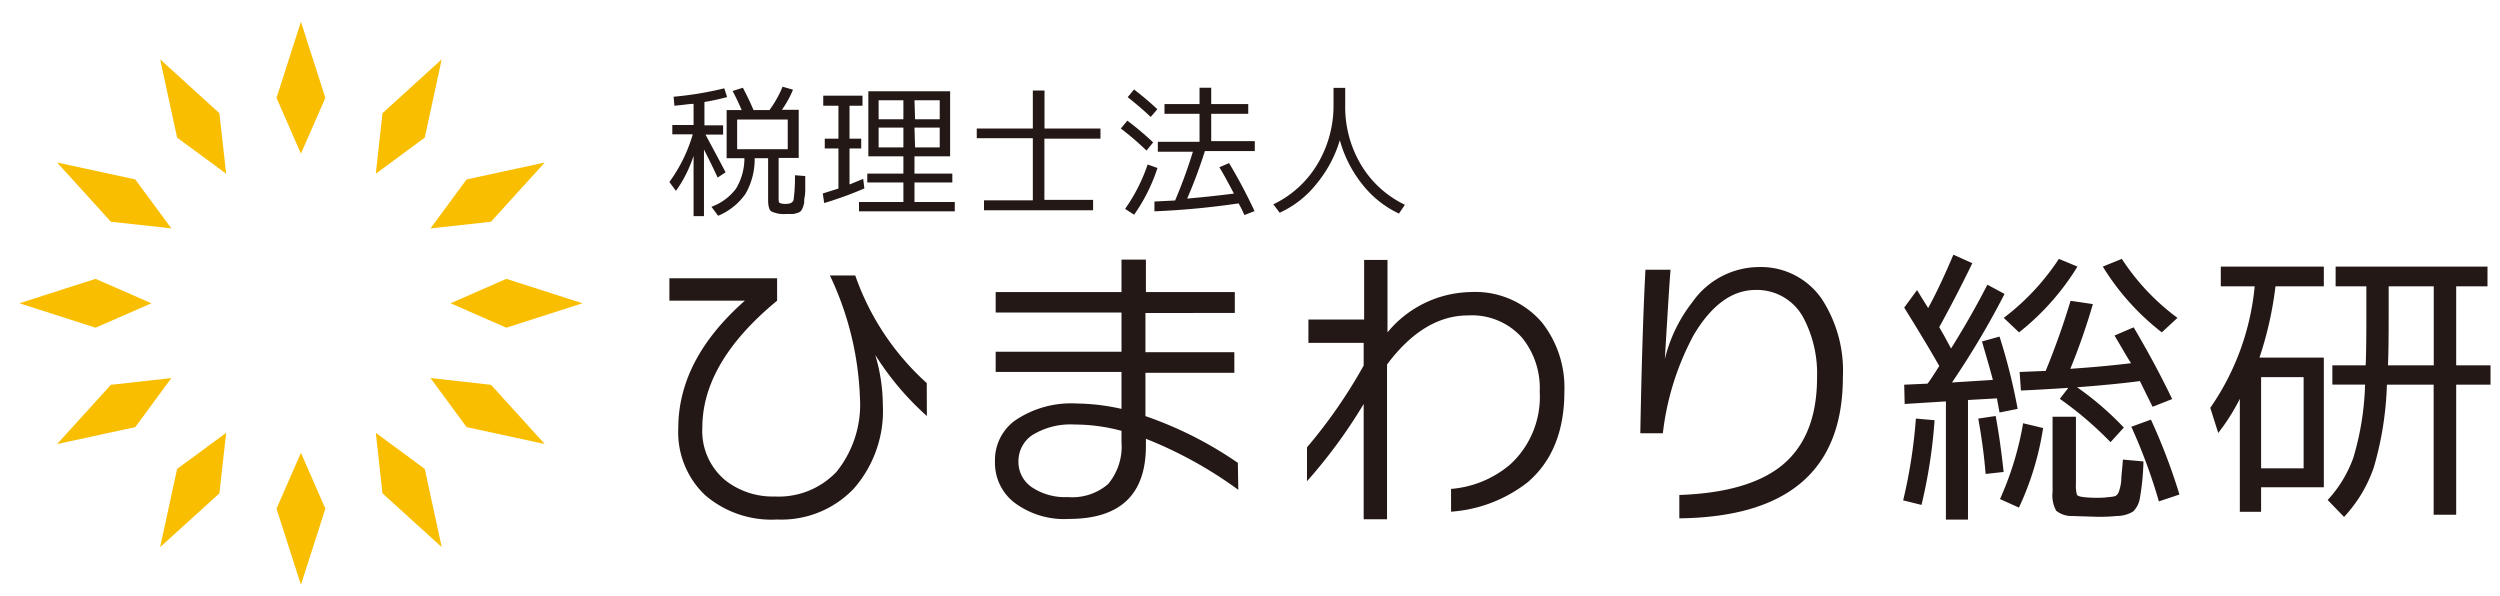 <svg id="レイヤー_2" data-name="レイヤー 2" xmlns="http://www.w3.org/2000/svg" width="214" height="51" viewBox="0 0 214 51"><defs><style>.cls-1{fill:#f9be00;}.cls-2{fill:#231815;}</style></defs><polygon class="cls-1" points="25.76 1.86 23.67 8.38 25.76 13.15 27.85 8.38 25.76 1.86"/><polygon class="cls-1" points="13.71 5.08 15.16 11.78 19.36 14.87 18.78 9.69 13.71 5.08"/><polygon class="cls-1" points="4.89 13.91 9.49 18.98 14.67 19.55 11.58 15.36 4.89 13.91"/><polygon class="cls-1" points="1.66 25.96 8.18 28.05 12.96 25.96 8.18 23.87 1.66 25.96"/><polygon class="cls-1" points="4.89 38.01 11.58 36.56 14.67 32.36 9.49 32.94 4.89 38.01"/><polygon class="cls-1" points="13.71 46.83 18.78 42.23 19.36 37.05 15.16 40.14 13.71 46.83"/><polygon class="cls-1" points="25.76 50.06 27.85 43.54 25.76 38.76 23.67 43.54 25.76 50.06"/><polygon class="cls-1" points="37.81 46.83 36.36 40.14 32.17 37.05 32.74 42.23 37.81 46.83"/><polygon class="cls-1" points="46.63 38.01 42.03 32.94 36.85 32.36 39.94 36.56 46.63 38.01"/><polygon class="cls-1" points="49.86 25.96 43.34 23.87 38.57 25.96 43.34 28.05 49.86 25.96"/><polygon class="cls-1" points="46.63 13.91 39.94 15.36 36.85 19.55 42.03 18.98 46.63 13.91"/><polygon class="cls-1" points="37.81 5.08 32.74 9.69 32.17 14.87 36.36 11.78 37.81 5.08"/><path class="cls-2" d="M79.34,35.61a24.4,24.4,0,0,1-4.42-5.23,15.11,15.11,0,0,1,.65,4.25,10.09,10.09,0,0,1-2.48,7.19,8.55,8.55,0,0,1-6.57,2.65,8.7,8.7,0,0,1-6.19-2.11,7.42,7.42,0,0,1-2.27-5.69q0-5.91,5.7-10.93H57.3V23.82h9.22v1.92Q60.13,31,60.12,36.59a5.48,5.48,0,0,0,2,4.55,6.57,6.57,0,0,0,4.2,1.36,6.81,6.81,0,0,0,5.29-2.12,9.17,9.17,0,0,0,2-6.34,26.53,26.53,0,0,0-2.57-10.46h2.17a22.2,22.2,0,0,0,6.12,9.21Z"/><path class="cls-2" d="M106,41.93a35.63,35.63,0,0,0-7.91-4.37v.6q0,6.26-6.59,6.26A7.1,7.1,0,0,1,86.8,43a4.3,4.3,0,0,1-1.63-3.52A4.18,4.18,0,0,1,86.88,36a8.55,8.55,0,0,1,5.31-1.46A18.25,18.25,0,0,1,96,35V31.84H85.23V30.11H96V26.75H85.23V25H96V22.22h2.09V25h7.61v1.79H98.05v3.36h7.61v1.76H98.05v3.71a32.64,32.64,0,0,1,7.91,4Zm-10-4.1v-.95a15.39,15.39,0,0,0-4-.54,6.22,6.22,0,0,0-3.66.92,2.68,2.68,0,0,0-1.16,2.23,2.61,2.61,0,0,0,1.15,2.22,5.11,5.11,0,0,0,3.08.84,4.7,4.7,0,0,0,3.44-1.11A5,5,0,0,0,96,37.83Z"/><path class="cls-2" d="M133.91,33.52q0,5.07-3.14,7.76a12,12,0,0,1-6.56,2.52V41.85a8.9,8.9,0,0,0,5.06-2.09,7.85,7.85,0,0,0,2.53-6.24,6.85,6.85,0,0,0-1.5-4.6A5.75,5.75,0,0,0,125.67,27q-3.8,0-6.94,4.2V44.45h-2V34.58a43.78,43.78,0,0,1-4.85,6.61v-2.9a43.43,43.43,0,0,0,4.85-7V29.35H112v-2h4.77V22.25h2v6.2A9.44,9.44,0,0,1,125.89,25a7.52,7.52,0,0,1,6.1,2.6A9,9,0,0,1,133.91,33.52Z"/><path class="cls-2" d="M157.75,32.28q0,11.92-14,12.09v-2q5.79-.2,8.67-2.44,3.12-2.46,3.12-7.62a10.26,10.26,0,0,0-1.11-5,4.51,4.51,0,0,0-4.15-2.49q-3,0-5.29,3.84a23.31,23.31,0,0,0-2.65,8.43h-1.93q.16-8.71.44-14H143c-.07.75-.23,3.29-.49,7.65a12.75,12.75,0,0,1,2.36-4.88,7,7,0,0,1,5.67-3,6.32,6.32,0,0,1,5.39,2.71A11.25,11.25,0,0,1,157.75,32.28Z"/><path class="cls-2" d="M162.91,42.83a44,44,0,0,0,1.09-7l1.6.14a44.15,44.15,0,0,1-1.12,7.25Zm6.75-13.6,1.5-.42A50,50,0,0,1,172.71,35l-1.55.31c-.11-.62-.19-1-.22-1.21l-2.48.14V44.48h-1.89V34.36l-3.53.22L163,32.93l2-.09c.25-.33.58-.84,1-1.51q-.94-1.68-3-5l1.1-1.5c.35.58.67,1.09.95,1.54q1-1.83,2.16-4.57l1.62.73Q167.47,25.34,166,28l.47.83.54,1q1.75-2.8,3.11-5.46l1.47.79a71.9,71.9,0,0,1-4.5,7.58l3.5-.22C170.33,31.51,170,30.43,169.66,29.23Zm-.32,6.6,1.49-.22c.28,1.51.5,3.1.68,4.79l-1.54.17Q169.79,38.33,169.34,35.83Zm3.84.4,1.71.41a24.86,24.86,0,0,1-2.07,6.81l-1.62-.73A26.79,26.79,0,0,0,173.18,36.23Zm4.65-13.41a21.42,21.42,0,0,1-5,5.63l-1.31-1.24a20.3,20.3,0,0,0,4.72-5.05Zm3.18,5.9,1.63-.7c1.19,2,2.3,4.07,3.3,6.14l-1.68.66c-.58-1.17-.94-1.9-1.08-2.2-1.61.21-3.4.38-5.38.53a25.88,25.88,0,0,1,4,3.45l-1.14,1.25a30.14,30.14,0,0,0-4.34-3.71l.73-.94c-1.37.09-2.72.17-4.06.23l-.11-1.59,2.23-.09q1.23-3,2.13-6l1.91.28a54.9,54.9,0,0,1-1.93,5.54c1.92-.13,3.65-.29,5.2-.48C182,30.46,181.57,29.66,181,28.72Zm2.47,10.78a21.12,21.12,0,0,1-.3,3.11,2.07,2.07,0,0,1-.59,1.18,2.78,2.78,0,0,1-1.41.38,14,14,0,0,1-1.9.06l-1.9-.06a2.11,2.11,0,0,1-1.37-.45,2.73,2.73,0,0,1-.31-1.62V35.67h2V41.4a3.07,3.07,0,0,0,.08.94c.06.11.24.17.56.21s.78.06,1.12.06.63,0,1.06-.06a2.38,2.38,0,0,0,.56-.09.7.7,0,0,0,.31-.42,3.77,3.77,0,0,0,.19-.93c0-.38.09-1,.14-1.77ZM180,22.82l1.63-.66a19.42,19.42,0,0,0,4.76,5.05l-1.34,1.24A21.07,21.07,0,0,1,180,22.82Zm2.44,13.71,1.68-.61a51,51,0,0,1,2.44,6.41l-1.76.59A46.13,46.13,0,0,0,182.44,36.53Z"/><path class="cls-2" d="M190.1,24.51V22.82h8.82v1.69h-4.14a30.4,30.4,0,0,1-1.37,6.1h5.51v11.1h-5.37v2.1h-1.82V34.14a17.52,17.52,0,0,1-1.85,2.92l-.68-2.15A21.76,21.76,0,0,0,193,24.51Zm3.45,15.58h3.64V32.28h-3.64Zm8.95-8.82q.06-1.2.06-4.08V24.51h-2.63V22.82h13v1.69h-2.68v6.76h2.94v1.66h-2.94V44.06h-1.93V32.93h-4A28.2,28.2,0,0,1,203.2,40a11.78,11.78,0,0,1-2.55,4.25l-1.4-1.45a10.59,10.59,0,0,0,2.2-3.63,24.11,24.11,0,0,0,1-6.25h-2.8V31.27Zm1.91,0h3.92V24.51h-3.86v2.68Q204.47,30,204.41,31.27Z"/><path class="cls-2" d="M57.55,10.7h1.82V8.89c-.36,0-.9.1-1.64.16l-.07-.77A29,29,0,0,0,62,7.56l.24.75a19.13,19.13,0,0,1-1.94.42v2H61.9v.79H60.39c.69,1.29,1.27,2.36,1.72,3.23l-.68.45c-.36-.79-.76-1.59-1.17-2.4V18.5h-.89V13.34a10.91,10.91,0,0,1-1.51,3l-.56-.76a13.16,13.16,0,0,0,2-4.08H57.55Zm5.55,2.84h-.9V9.42h1.29c-.26-.6-.52-1.15-.78-1.63l.88-.28c.37.7.67,1.34.91,1.91h1.37a9.63,9.63,0,0,0,1.12-2l.89.26a8.62,8.62,0,0,1-.95,1.72h1.44v4.12H66.65v3.38c0,.27,0,.42.09.47a1.17,1.17,0,0,0,.57.08c.34,0,.55-.11.62-.34A14.68,14.68,0,0,0,68.05,15l.88.07c0,.46,0,.81,0,1.05s0,.5-.06.78,0,.48-.07.6a1.43,1.43,0,0,1-.13.38.67.67,0,0,1-.2.26,1.36,1.36,0,0,1-.29.11,1.16,1.16,0,0,1-.4.07h-.52A2.45,2.45,0,0,1,66,18.08c-.16-.13-.25-.45-.25-1V13.54H64.6a5.94,5.94,0,0,1-.79,3.06,5.36,5.36,0,0,1-2.34,1.87l-.57-.77A4.56,4.56,0,0,0,63,16.15a5,5,0,0,0,.72-2.61Zm0-.77h4.33V10.23H63.1Z"/><path class="cls-2" d="M73.89,15.31l.1.82a31.32,31.32,0,0,1-3.44,1.25l-.12-.82,1.34-.42V12.71H70.6v-.84h1.17V9.05h-1.3V8.19h3.36v.86H72.72v2.82h1v.84h-1v3.08Zm4.39-1.93v1.48h3.24v.76H78.28v1.67h3.45v.8h-8.2v-.8h3.8V15.62H74.24v-.76h3.09V13.38h-3V7.81h7v5.57Zm-3.07-3.17h2.12V8.58H75.21Zm2.12,2.41v-1.7H75.21v1.7Zm1-2.41h2.11V8.58H78.28Zm0,2.41h2.11v-1.7H78.28Z"/><path class="cls-2" d="M89.4,17.11h4.17V18H84.23v-.85h4.18V11.83h-4.8V11h4.8V7.75h1V11h4.79v.87H89.4Z"/><path class="cls-2" d="M98.14,12.89A24.18,24.18,0,0,0,95.94,11l.56-.67a25.4,25.4,0,0,1,2.21,1.86Zm.94,1.49a15,15,0,0,1-2,4l-.77-.5a14.92,14.92,0,0,0,1.93-3.8ZM96.53,8.32l.54-.66a25,25,0,0,1,2,1.69l-.57.66C97.89,9.43,97.23,8.87,96.53,8.32Zm7.84,6,.84-.36a46,46,0,0,1,2.18,4.11l-.87.34c-.14-.33-.31-.68-.5-1a68.62,68.62,0,0,1-7.2.68l0-.84,1.77-.09a42.21,42.21,0,0,0,1.52-4.17h-3v-.85h3.57V9.74h-3V8.91h3V7.51h1v1.4h3.17v.83h-3.17v2.34h3.73v.85h-4.27A41.75,41.75,0,0,1,101.62,17c1.36-.12,2.69-.26,4-.43C105.13,15.62,104.71,14.86,104.37,14.3Z"/><path class="cls-2" d="M109,17.49a8.82,8.82,0,0,0,3.76-3.42A9.73,9.73,0,0,0,114.15,9V7.52h1V9a9.67,9.67,0,0,0,1.35,5.1,8.8,8.8,0,0,0,3.76,3.43l-.51.75a8.61,8.61,0,0,1-3.11-2.47A10.51,10.51,0,0,1,114.69,12a10.62,10.62,0,0,1-2,3.74,8.54,8.54,0,0,1-3.15,2.47Z"/></svg>